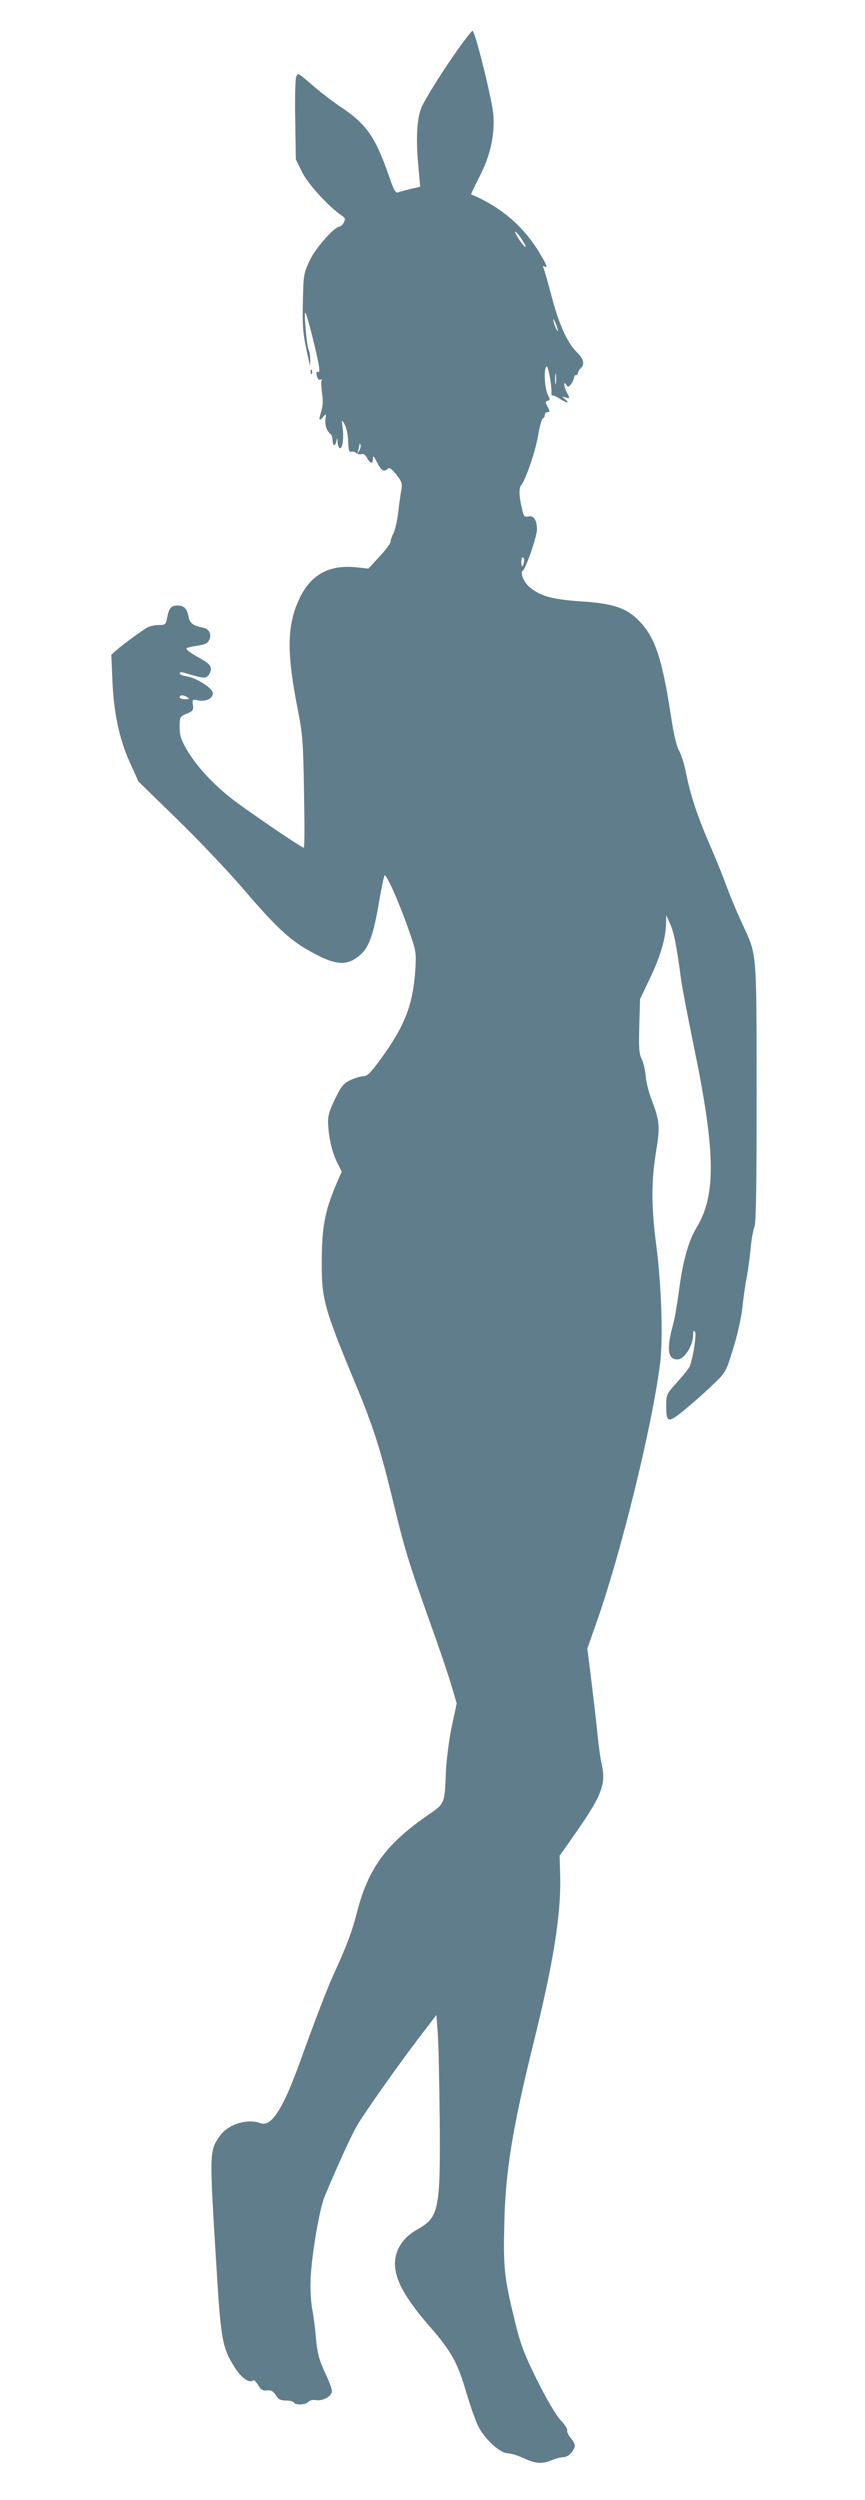 <?xml version="1.0" standalone="no"?>
<!DOCTYPE svg PUBLIC "-//W3C//DTD SVG 20010904//EN"
 "http://www.w3.org/TR/2001/REC-SVG-20010904/DTD/svg10.dtd">
<svg version="1.0" xmlns="http://www.w3.org/2000/svg"
 width="443pt" height="1280pt" viewBox="0 0 443 1280"
 preserveAspectRatio="xMidYMid meet">
<g transform="translate(0,1280) scale(0.1,-0.1)"
fill="#607d8b" stroke="none">
<path d="M2296 12476 c-64 -95 -126 -198 -138 -227 -24 -61 -29 -165 -14 -315
l8 -90 -48 -11 c-27 -7 -56 -14 -65 -18 -13 -5 -23 12 -48 87 -70 200 -114
263 -254 356 -41 28 -106 78 -143 111 -66 57 -69 59 -77 38 -5 -12 -7 -112 -5
-222 l3 -201 32 -65 c30 -61 134 -175 201 -221 20 -14 22 -19 13 -37 -7 -12
-16 -21 -22 -21 -25 0 -119 -105 -150 -168 -28 -57 -34 -79 -36 -147 -6 -202
-5 -220 27 -365 l8 -35 1 33 c0 18 -3 41 -8 50 -10 20 -26 200 -17 191 8 -7
61 -216 69 -272 4 -22 2 -35 -4 -32 -10 7 -12 -6 -3 -29 3 -9 11 -13 17 -9 5
3 7 2 4 -4 -3 -5 -2 -34 2 -64 6 -37 5 -66 -4 -96 -14 -46 -11 -53 12 -25 13
15 14 14 10 -13 -5 -29 7 -64 25 -76 6 -4 11 -18 11 -33 2 -32 14 -34 20 -3 4
19 4 19 6 -5 0 -15 5 -29 10 -32 14 -9 23 47 16 101 -6 48 -6 48 10 20 9 -15
17 -54 18 -86 1 -42 5 -57 15 -54 7 3 18 0 26 -6 7 -6 20 -9 28 -6 9 4 20 -4
28 -20 17 -31 30 -32 30 -2 0 17 5 12 21 -20 21 -43 36 -52 56 -32 7 7 20 -2
43 -31 26 -33 31 -46 26 -73 -3 -18 -11 -69 -16 -115 -5 -45 -17 -96 -25 -112
-8 -16 -15 -36 -15 -44 0 -8 -25 -42 -57 -76 l-56 -61 -67 7 c-138 13 -231
-40 -288 -164 -63 -136 -65 -274 -5 -575 23 -117 26 -164 30 -414 3 -156 3
-283 -1 -283 -13 0 -313 205 -382 261 -94 76 -171 162 -217 240 -30 52 -37 73
-37 117 0 51 1 53 36 68 32 13 36 19 32 45 -4 28 -3 29 28 23 39 -7 74 10 74
37 0 25 -81 77 -132 86 -21 3 -38 10 -38 15 0 6 8 8 18 5 103 -30 110 -31 126
-18 9 8 16 24 16 37 0 18 -14 31 -65 59 -36 20 -63 40 -60 45 2 4 27 10 55 14
35 5 53 12 60 27 16 29 3 58 -28 65 -54 11 -69 22 -76 55 -8 43 -23 59 -56 59
-34 0 -45 -14 -54 -62 -7 -36 -9 -38 -44 -38 -20 0 -46 -6 -58 -13 -32 -19
-114 -79 -151 -110 l-33 -29 5 -116 c6 -174 34 -310 88 -431 l46 -102 202
-197 c111 -108 261 -267 334 -352 157 -184 231 -255 325 -310 148 -86 209 -91
282 -22 38 35 62 104 88 257 12 72 26 136 29 143 8 14 76 -140 129 -293 33
-94 34 -105 29 -190 -12 -180 -54 -288 -178 -458 -50 -69 -68 -87 -88 -87 -14
0 -44 -9 -67 -20 -36 -18 -47 -32 -78 -96 -28 -57 -37 -86 -36 -122 3 -74 20
-150 46 -202 l24 -48 -31 -72 c-54 -129 -70 -209 -71 -375 -2 -205 8 -244 175
-646 88 -211 127 -335 187 -583 62 -257 80 -316 186 -615 47 -130 98 -280 114
-334 l29 -98 -25 -116 c-13 -63 -27 -166 -30 -227 -8 -180 -2 -166 -107 -239
-201 -141 -292 -267 -347 -481 -28 -108 -53 -175 -120 -321 -35 -77 -94 -231
-166 -430 -92 -259 -153 -356 -210 -335 -69 26 -170 -7 -211 -69 -51 -76 -51
-77 -14 -676 22 -364 30 -407 94 -507 34 -54 76 -82 94 -64 3 3 15 -8 25 -25
14 -24 24 -30 46 -27 20 2 31 -4 44 -24 14 -22 25 -28 52 -28 19 0 38 -4 41
-10 9 -15 61 -12 74 3 6 8 23 12 41 9 36 -5 80 21 80 47 0 10 -16 54 -37 97
-29 64 -38 97 -45 174 -4 52 -13 117 -18 143 -6 26 -10 85 -10 131 0 115 43
379 73 452 70 167 138 315 167 364 41 69 196 289 314 445 l91 119 7 -94 c4
-52 8 -252 10 -445 4 -453 -5 -496 -108 -555 -63 -35 -100 -78 -115 -133 -25
-93 24 -198 170 -366 113 -129 145 -187 191 -346 18 -60 43 -133 57 -162 30
-65 113 -143 153 -143 15 0 52 -11 82 -25 61 -29 94 -31 145 -10 19 8 45 15
58 15 22 0 47 22 58 52 3 10 -4 28 -19 45 -13 15 -22 34 -19 40 2 7 -14 32
-36 55 -24 27 -69 104 -119 203 -67 137 -84 181 -114 305 -54 221 -59 270 -53
505 6 259 42 481 148 910 104 419 142 661 138 856 l-3 108 87 124 c132 190
152 245 127 352 -5 22 -14 87 -20 145 -5 58 -20 180 -31 272 l-21 168 51 145
c126 361 283 1003 322 1318 15 129 7 394 -20 601 -26 200 -26 328 -1 480 21
130 19 156 -24 269 -13 34 -27 87 -29 118 -3 31 -12 71 -21 88 -13 25 -15 56
-12 168 l4 138 50 105 c53 110 81 204 83 280 l1 45 20 -45 c19 -41 33 -110 56
-285 5 -38 35 -194 66 -345 110 -533 114 -756 16 -920 -45 -75 -73 -174 -94
-337 -8 -61 -21 -135 -29 -164 -34 -124 -28 -179 22 -179 36 0 81 71 81 128 1
21 3 23 10 12 7 -14 -7 -112 -26 -172 -3 -9 -31 -46 -64 -82 -57 -63 -58 -66
-58 -123 0 -89 9 -91 95 -20 42 34 106 91 143 127 67 64 68 66 104 183 21 66
42 158 47 205 5 48 15 121 23 162 8 41 17 111 21 155 4 44 13 91 19 105 8 18
11 206 11 690 -1 745 3 695 -78 870 -24 52 -59 136 -77 185 -18 50 -56 144
-85 210 -64 148 -99 254 -121 365 -9 47 -26 100 -37 118 -12 21 -28 89 -43
190 -43 277 -78 383 -153 465 -67 73 -135 97 -304 108 -152 10 -214 28 -269
77 -28 26 -45 71 -30 81 15 10 72 175 72 210 0 48 -17 74 -44 67 -20 -5 -24 0
-34 45 -14 60 -15 101 -3 115 22 24 72 170 86 250 8 49 20 91 25 92 6 2 10 10
10 18 0 8 6 14 14 14 13 0 13 4 0 28 -12 24 -12 27 1 30 13 3 13 7 0 32 -16
32 -21 135 -6 144 8 5 27 -95 25 -136 0 -9 2 -15 6 -13 3 2 19 -5 36 -16 35
-23 56 -26 28 -3 -18 15 -18 15 3 9 22 -6 22 -5 8 22 -18 33 -21 68 -5 43 9
-13 12 -12 25 4 8 11 15 26 15 33 0 7 5 13 10 13 6 0 10 5 10 11 0 6 7 17 15
25 21 21 14 46 -21 81 -49 49 -90 140 -127 278 -19 72 -38 139 -42 149 -6 14
-5 17 3 12 20 -12 13 6 -24 68 -82 137 -199 237 -351 301 -2 1 17 40 41 87 56
108 80 213 73 317 -4 69 -89 414 -106 433 -4 5 -60 -70 -125 -166z m384 -914
c14 -22 16 -31 6 -23 -8 7 -25 29 -36 49 -14 22 -16 31 -6 23 8 -7 25 -29 36
-49z m174 -442 c5 -17 4 -20 -2 -10 -5 8 -13 26 -16 40 -5 17 -4 20 2 10 5 -8
13 -26 16 -40z m-7 -282 c-2 -13 -4 -3 -4 22 0 25 2 35 4 23 2 -13 2 -33 0
-45z m-1007 -345 c-11 -17 -11 -17 -6 0 3 10 6 24 7 30 0 9 2 9 5 0 3 -7 0
-20 -6 -30z m843 -573 c-7 -28 -13 -25 -13 6 0 14 4 23 9 20 5 -3 7 -15 4 -26z
m-1723 -690 c12 -8 9 -10 -12 -10 -16 0 -28 5 -28 10 0 13 20 13 40 0z"/>
<path d="M1591 10894 c0 -11 3 -14 6 -6 3 7 2 16 -1 19 -3 4 -6 -2 -5 -13z"/>
</g>
</svg>
